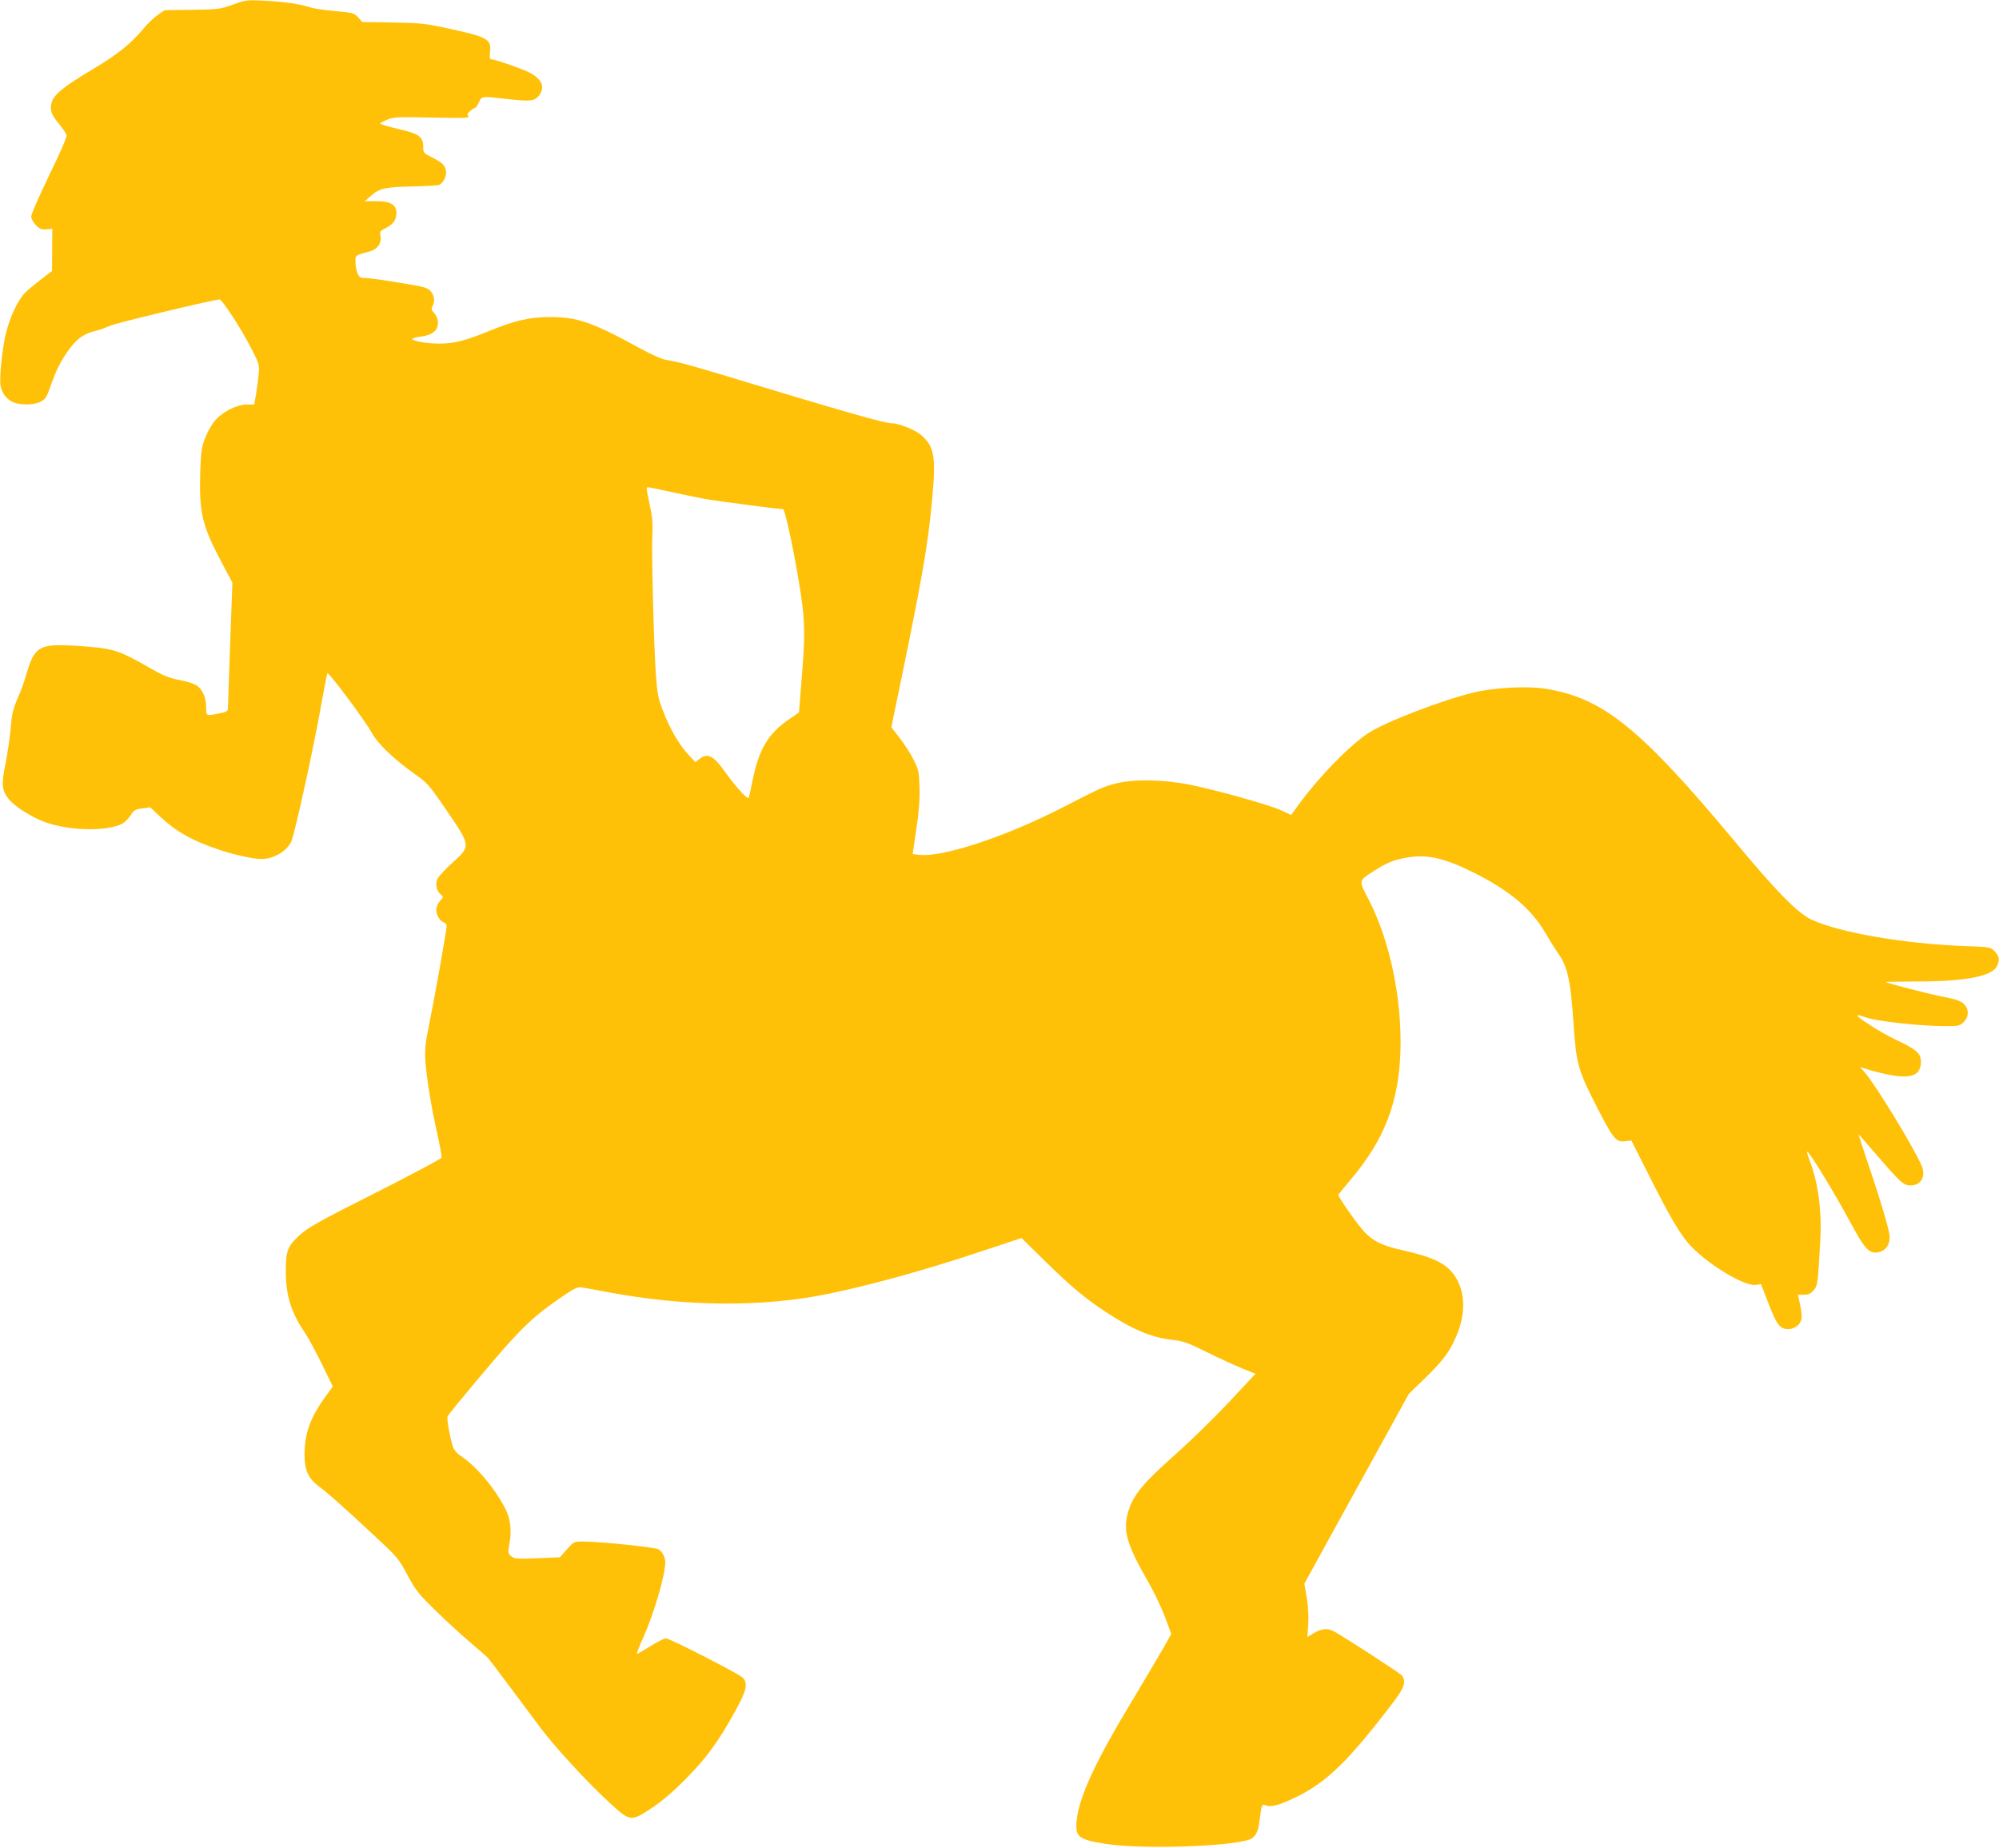 <?xml version="1.0" standalone="no"?>
<!DOCTYPE svg PUBLIC "-//W3C//DTD SVG 20010904//EN"
 "http://www.w3.org/TR/2001/REC-SVG-20010904/DTD/svg10.dtd">
<svg version="1.0" xmlns="http://www.w3.org/2000/svg"
 width="1280pt" height="1183pt" viewBox="0 0 1280 1183"
 preserveAspectRatio="xMidYMid meet">
<g transform="translate(0,1183) scale(0.1,-0.1)"
fill="#ffc107" stroke="none">
<path d="M1490 11800 c-81 -29 -93 -30 -260 -33 l-175 -2 -43 -29 c-24 -16
-66 -57 -94 -90 -83 -99 -167 -166 -335 -266 -175 -104 -238 -156 -252 -205
-13 -49 -4 -77 45 -136 25 -30 47 -63 50 -74 3 -13 -37 -105 -111 -257 -63
-131 -115 -249 -115 -263 0 -16 12 -39 30 -57 25 -25 37 -29 68 -26 l37 3 -1
-135 -1 -135 -69 -53 c-38 -29 -84 -67 -102 -85 -43 -41 -96 -151 -122 -252
-25 -98 -46 -297 -36 -346 8 -47 40 -88 82 -105 46 -19 132 -18 174 4 30 15
38 27 63 97 37 109 71 174 128 249 47 63 94 93 174 111 17 4 55 18 85 31 40
17 608 154 695 167 15 3 139 -187 201 -308 56 -109 56 -111 50 -175 -4 -36
-11 -93 -17 -127 l-11 -63 -47 0 c-66 0 -160 -48 -207 -106 -20 -24 -48 -74
-62 -112 -22 -58 -26 -88 -30 -222 -7 -251 12 -334 132 -561 l74 -140 -14
-382 c-7 -210 -14 -396 -14 -412 0 -30 -3 -32 -58 -43 -84 -17 -82 -18 -82 41
0 59 -23 112 -60 138 -14 10 -63 26 -110 35 -70 13 -105 28 -197 81 -179 103
-226 119 -382 132 -258 21 -310 13 -357 -58 -13 -20 -32 -70 -43 -111 -11 -41
-36 -113 -57 -158 -30 -71 -38 -101 -45 -190 -5 -59 -20 -161 -33 -228 -28
-135 -25 -172 18 -228 30 -40 114 -97 200 -136 150 -68 417 -80 529 -24 15 8
39 32 53 53 22 34 31 39 76 45 l50 7 57 -54 c108 -102 214 -162 397 -222 88
-29 209 -55 257 -55 78 0 159 47 191 109 20 37 138 575 187 846 23 127 43 232
45 234 9 10 244 -306 284 -380 36 -68 141 -169 273 -263 85 -60 94 -70 208
-237 154 -226 154 -226 38 -331 -44 -40 -87 -86 -96 -101 -17 -34 -10 -78 18
-103 19 -17 19 -18 0 -38 -11 -12 -22 -33 -26 -47 -8 -33 17 -85 45 -94 11 -3
20 -14 20 -24 0 -25 -75 -448 -111 -625 -26 -128 -30 -164 -25 -241 8 -114 39
-302 78 -473 16 -73 28 -138 25 -145 -3 -7 -178 -100 -388 -207 -409 -206
-472 -241 -532 -299 -65 -61 -77 -95 -77 -214 0 -162 32 -267 122 -400 22 -32
71 -123 109 -201 l70 -143 -54 -75 c-92 -129 -127 -229 -127 -362 0 -100 23
-151 93 -204 64 -48 134 -111 345 -306 159 -148 164 -154 221 -261 54 -99 71
-121 178 -225 65 -64 165 -156 223 -205 58 -50 110 -95 115 -101 15 -17 238
-315 327 -435 91 -125 316 -369 456 -496 128 -117 132 -117 263 -31 64 42 134
101 219 187 134 135 209 238 321 441 70 127 80 174 44 209 -27 26 -467 251
-491 251 -11 0 -55 -22 -99 -50 -44 -27 -83 -50 -87 -50 -3 0 15 48 42 108 69
155 139 395 140 479 0 32 -18 67 -43 83 -22 13 -361 49 -482 50 -60 0 -60 0
-105 -50 l-45 -51 -145 -6 c-133 -5 -147 -4 -167 13 -20 18 -21 23 -12 74 17
86 8 167 -25 230 -72 138 -186 272 -288 340 -22 14 -42 38 -47 55 -22 68 -42
185 -35 197 18 30 320 391 401 478 114 124 175 178 312 274 96 66 117 77 144
73 18 -2 93 -16 167 -30 498 -94 994 -98 1415 -11 287 60 630 155 991 276
l245 81 147 -144 c168 -165 257 -240 392 -329 172 -113 294 -164 428 -179 68
-7 98 -18 223 -80 79 -39 181 -86 226 -104 l82 -33 -175 -187 c-97 -103 -247
-249 -334 -326 -210 -186 -273 -262 -305 -367 -37 -123 -12 -212 131 -459 35
-61 81 -159 104 -219 l40 -108 -49 -87 c-27 -47 -119 -203 -205 -346 -232
-384 -337 -611 -352 -762 -11 -104 12 -122 186 -149 222 -35 777 -19 918 27
38 13 58 46 66 114 16 120 14 115 45 104 32 -11 88 5 191 55 197 96 337 233
623 609 70 92 82 131 54 169 -13 16 -377 252 -438 284 -40 20 -75 17 -124 -11
l-43 -26 5 83 c3 52 0 116 -10 170 l-15 88 155 282 c86 156 236 429 335 608
l179 325 103 100 c112 109 153 163 196 258 69 154 65 301 -10 405 -54 75 -137
114 -333 158 -136 30 -196 62 -260 139 -50 59 -147 202 -147 214 0 3 37 49 81
101 212 251 304 487 316 810 12 339 -66 715 -204 982 -65 124 -66 117 37 183
82 53 132 72 220 86 124 19 231 -6 414 -97 230 -114 371 -233 460 -385 27 -46
66 -109 87 -139 57 -82 76 -172 94 -436 18 -269 28 -303 153 -548 103 -199
120 -220 177 -213 l41 4 112 -221 c124 -248 189 -359 247 -430 101 -122 358
-283 436 -273 l35 5 45 -116 c54 -142 76 -172 128 -172 41 0 77 26 86 63 4 12
0 53 -8 90 l-14 67 38 0 c29 0 43 7 62 29 26 31 27 35 43 326 10 183 -15 366
-68 503 -11 29 -19 55 -16 57 9 9 170 -254 282 -462 78 -145 110 -183 152
-183 57 0 94 39 94 100 0 36 -51 212 -135 460 -36 107 -65 196 -65 198 0 1 46
-50 101 -115 169 -196 187 -213 231 -213 71 0 103 59 70 132 -56 126 -293 513
-362 592 l-30 34 61 -19 c34 -11 99 -26 144 -34 130 -22 185 4 185 88 0 53
-29 78 -163 141 -101 48 -268 156 -241 156 7 0 29 -6 50 -14 76 -26 348 -56
515 -56 80 0 88 2 113 26 34 35 35 82 1 116 -19 19 -49 30 -142 48 -96 19
-351 85 -359 93 -1 1 93 2 209 3 305 0 476 34 505 100 18 39 14 63 -16 93 -27
27 -28 28 -202 34 -380 15 -785 85 -967 167 -90 41 -222 175 -486 492 -612
735 -851 929 -1220 988 -113 19 -325 8 -457 -23 -202 -48 -572 -190 -680 -262
-124 -83 -309 -273 -444 -456 l-48 -67 -65 30 c-81 36 -411 129 -586 164 -173
34 -363 37 -478 6 -81 -22 -83 -23 -349 -159 -362 -185 -763 -315 -907 -296
l-39 5 23 157 c17 109 23 189 21 266 -3 102 -6 116 -36 177 -18 37 -58 99 -88
139 l-56 72 15 76 c184 886 217 1074 246 1386 25 275 14 336 -72 411 -38 32
-143 74 -186 74 -49 0 -293 70 -1086 310 -207 63 -299 87 -357 95 -31 5 -94
33 -185 83 -293 160 -386 192 -563 192 -129 0 -224 -22 -395 -92 -146 -60
-218 -78 -312 -78 -77 0 -173 16 -173 30 0 4 25 11 55 15 73 9 109 38 109 88
0 24 -8 45 -23 61 -18 20 -21 28 -12 44 17 32 13 69 -11 97 -21 24 -40 29
-202 55 -99 17 -196 30 -217 30 -32 0 -38 4 -50 31 -7 17 -13 50 -13 72 -1 43
-2 43 91 67 50 13 79 55 69 101 -5 25 -1 31 27 45 49 25 66 44 73 79 13 69
-27 98 -130 97 l-71 -1 39 34 c55 49 90 57 261 61 83 2 160 6 172 9 30 7 56
59 48 95 -8 34 -25 50 -92 84 -50 25 -53 28 -53 66 0 65 -26 84 -163 115 -64
15 -115 30 -112 35 3 5 26 16 50 26 41 15 74 16 286 11 205 -4 238 -3 228 9
-9 11 -6 18 12 34 13 10 27 19 32 20 4 0 15 16 24 35 19 41 12 40 190 20 143
-16 170 -12 197 27 38 54 14 104 -69 146 -48 24 -216 82 -237 82 -12 0 -14 10
-10 49 8 82 -14 94 -288 153 -129 28 -166 31 -337 34 l-193 3 -27 30 c-27 28
-34 30 -149 40 -67 6 -139 17 -161 25 -57 20 -171 36 -298 42 -104 5 -114 4
-195 -26z m2803 -3119 c72 -16 170 -36 217 -45 79 -14 474 -66 504 -66 14 0
83 -330 116 -560 25 -168 25 -259 3 -529 l-17 -213 -56 -38 c-144 -98 -202
-196 -245 -415 -9 -44 -18 -86 -20 -92 -6 -17 -78 62 -150 162 -77 108 -114
127 -167 85 l-26 -20 -44 48 c-59 63 -119 166 -162 279 -31 79 -37 109 -46
230 -13 183 -29 784 -23 898 4 68 0 115 -16 189 -24 114 -24 116 -11 116 6 0
70 -13 143 -29z"/>
</g>
</svg>
